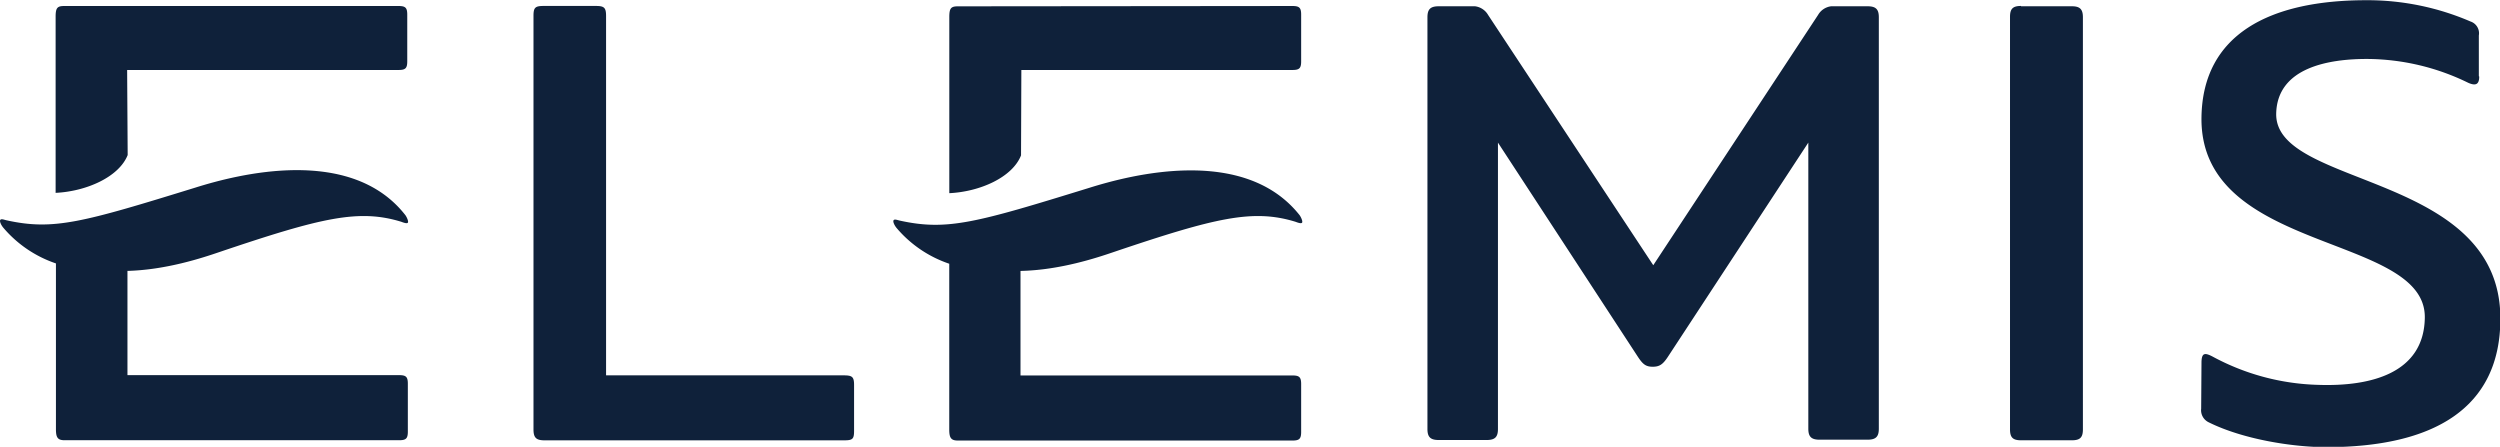 <?xml version="1.0" encoding="UTF-8"?> <svg xmlns="http://www.w3.org/2000/svg" id="Layer_1" data-name="Layer 1" viewBox="0 0 470.16 84.03"><title>ELEMIS logo - Brandlogos.net</title><path d="M309.54,414.37V423c0,1.57-.28,1.79-1.9,1.79H251.32c-1.57,0-2.07-.5-2.07-2.07V345c0-1.57.28-1.9,1.9-1.9H261c1.57,0,1.9.34,1.9,1.9v67.57h44.68C309.15,412.58,309.54,412.8,309.54,414.37ZM529,343.1c-1.57,0-2.07.56-2.07,2.07v77.54c0,1.51.5,2.07,2.07,2.07h9.57c1.57,0,2.07-.56,2.07-2.07V345.23c0-1.51-.56-2.07-2.07-2.07H529ZM341,355.14H392c1.29,0,1.62-.34,1.62-1.62v-8.79c0-1.29-.34-1.62-1.62-1.62l-62.93.06c-1.29,0-1.62.34-1.62,2v33.14c5.82-.28,11.87-3,13.49-7.11Zm-.06,37.79c7.33-.17,14.22-2.46,17.36-3.53,19.2-6.49,26.26-8.17,34.26-5.71.45.17,1.06.39,1.23.17s-.17-1-.45-1.4c-10.41-13.16-31.74-7.61-39.58-5.15-21.22,6.55-26.7,8.12-35.61,6.16-.5-.11-1-.34-1.18-.06s.22,1.06.62,1.51a22.34,22.34,0,0,0,9.85,6.66v31.18c0,1.57.34,2.07,1.62,2.07H392c1.29,0,1.62-.34,1.62-1.62v-9c0-1.29-.34-1.62-1.62-1.62H340.84V392.93ZM172.83,355.14h51.06c1.29,0,1.62-.34,1.62-1.62v-8.79c0-1.29-.34-1.62-1.62-1.62H161c-1.29,0-1.62.34-1.62,2v33.14c5.82-.28,11.92-3,13.55-7.11Zm-.06,37.79c7.33-.17,14.22-2.46,17.36-3.53,19.2-6.49,26.26-8.17,34.26-5.71.45.17,1.06.39,1.23.17s-.17-1-.45-1.4c-10.3-13.21-31.63-7.67-39.47-5.21-21.22,6.55-26.7,8.12-35.55,6.16-.5-.11-1-.34-1.18-.06s.22,1.06.62,1.51a22.35,22.35,0,0,0,9.85,6.66v31.18c0,1.57.34,2.07,1.62,2.07H224c1.29,0,1.62-.34,1.62-1.62v-9c0-1.29-.34-1.62-1.62-1.62H172.89V392.93Zm256-48.15a3.31,3.31,0,0,0-2.46-1.62H419.5c-1.57,0-2.13.56-2.13,2.07v77.43c0,1.51.56,2.07,2.13,2.07h9c1.57,0,2.13-.56,2.13-2.07V368.8L457,409.16c.9,1.34,1.46,1.79,2.74,1.79s1.9-.45,2.8-1.79L489,368.8v53.8c0,1.51.56,2.07,2.13,2.07h9c1.57,0,2.13-.56,2.13-2.07V345.23c0-1.51-.56-2.07-2.13-2.07h-6.83a3.31,3.31,0,0,0-2.46,1.62l-31,47.08ZM615.1,356.32v-7.67a2.34,2.34,0,0,0-1.57-2.63,49,49,0,0,0-19.59-4c-18.14,0-30.74,6.38-31,21.95-.45,25.81,42.27,21.83,42,37.79-.17,10.47-10.25,12.93-20,12.6a44.13,44.13,0,0,1-20-5.37c-1.34-.67-2-.73-2,1.23l-.06,8.62a2.52,2.52,0,0,0,1.46,2.58c6.33,3.14,15.62,4.65,22.06,4.65,19.93,0,32.75-7.11,32.75-24.18,0-27.6-42.38-24.52-42.16-38.52.17-8.68,9.85-10.36,17.41-10.3a43.67,43.67,0,0,1,18.7,4.48c1.51.67,2.07.22,2.07-1.18Z" transform="translate(-148.92 -341.98)" style="fill:#0f213a;fill-rule:evenodd"></path></svg> 